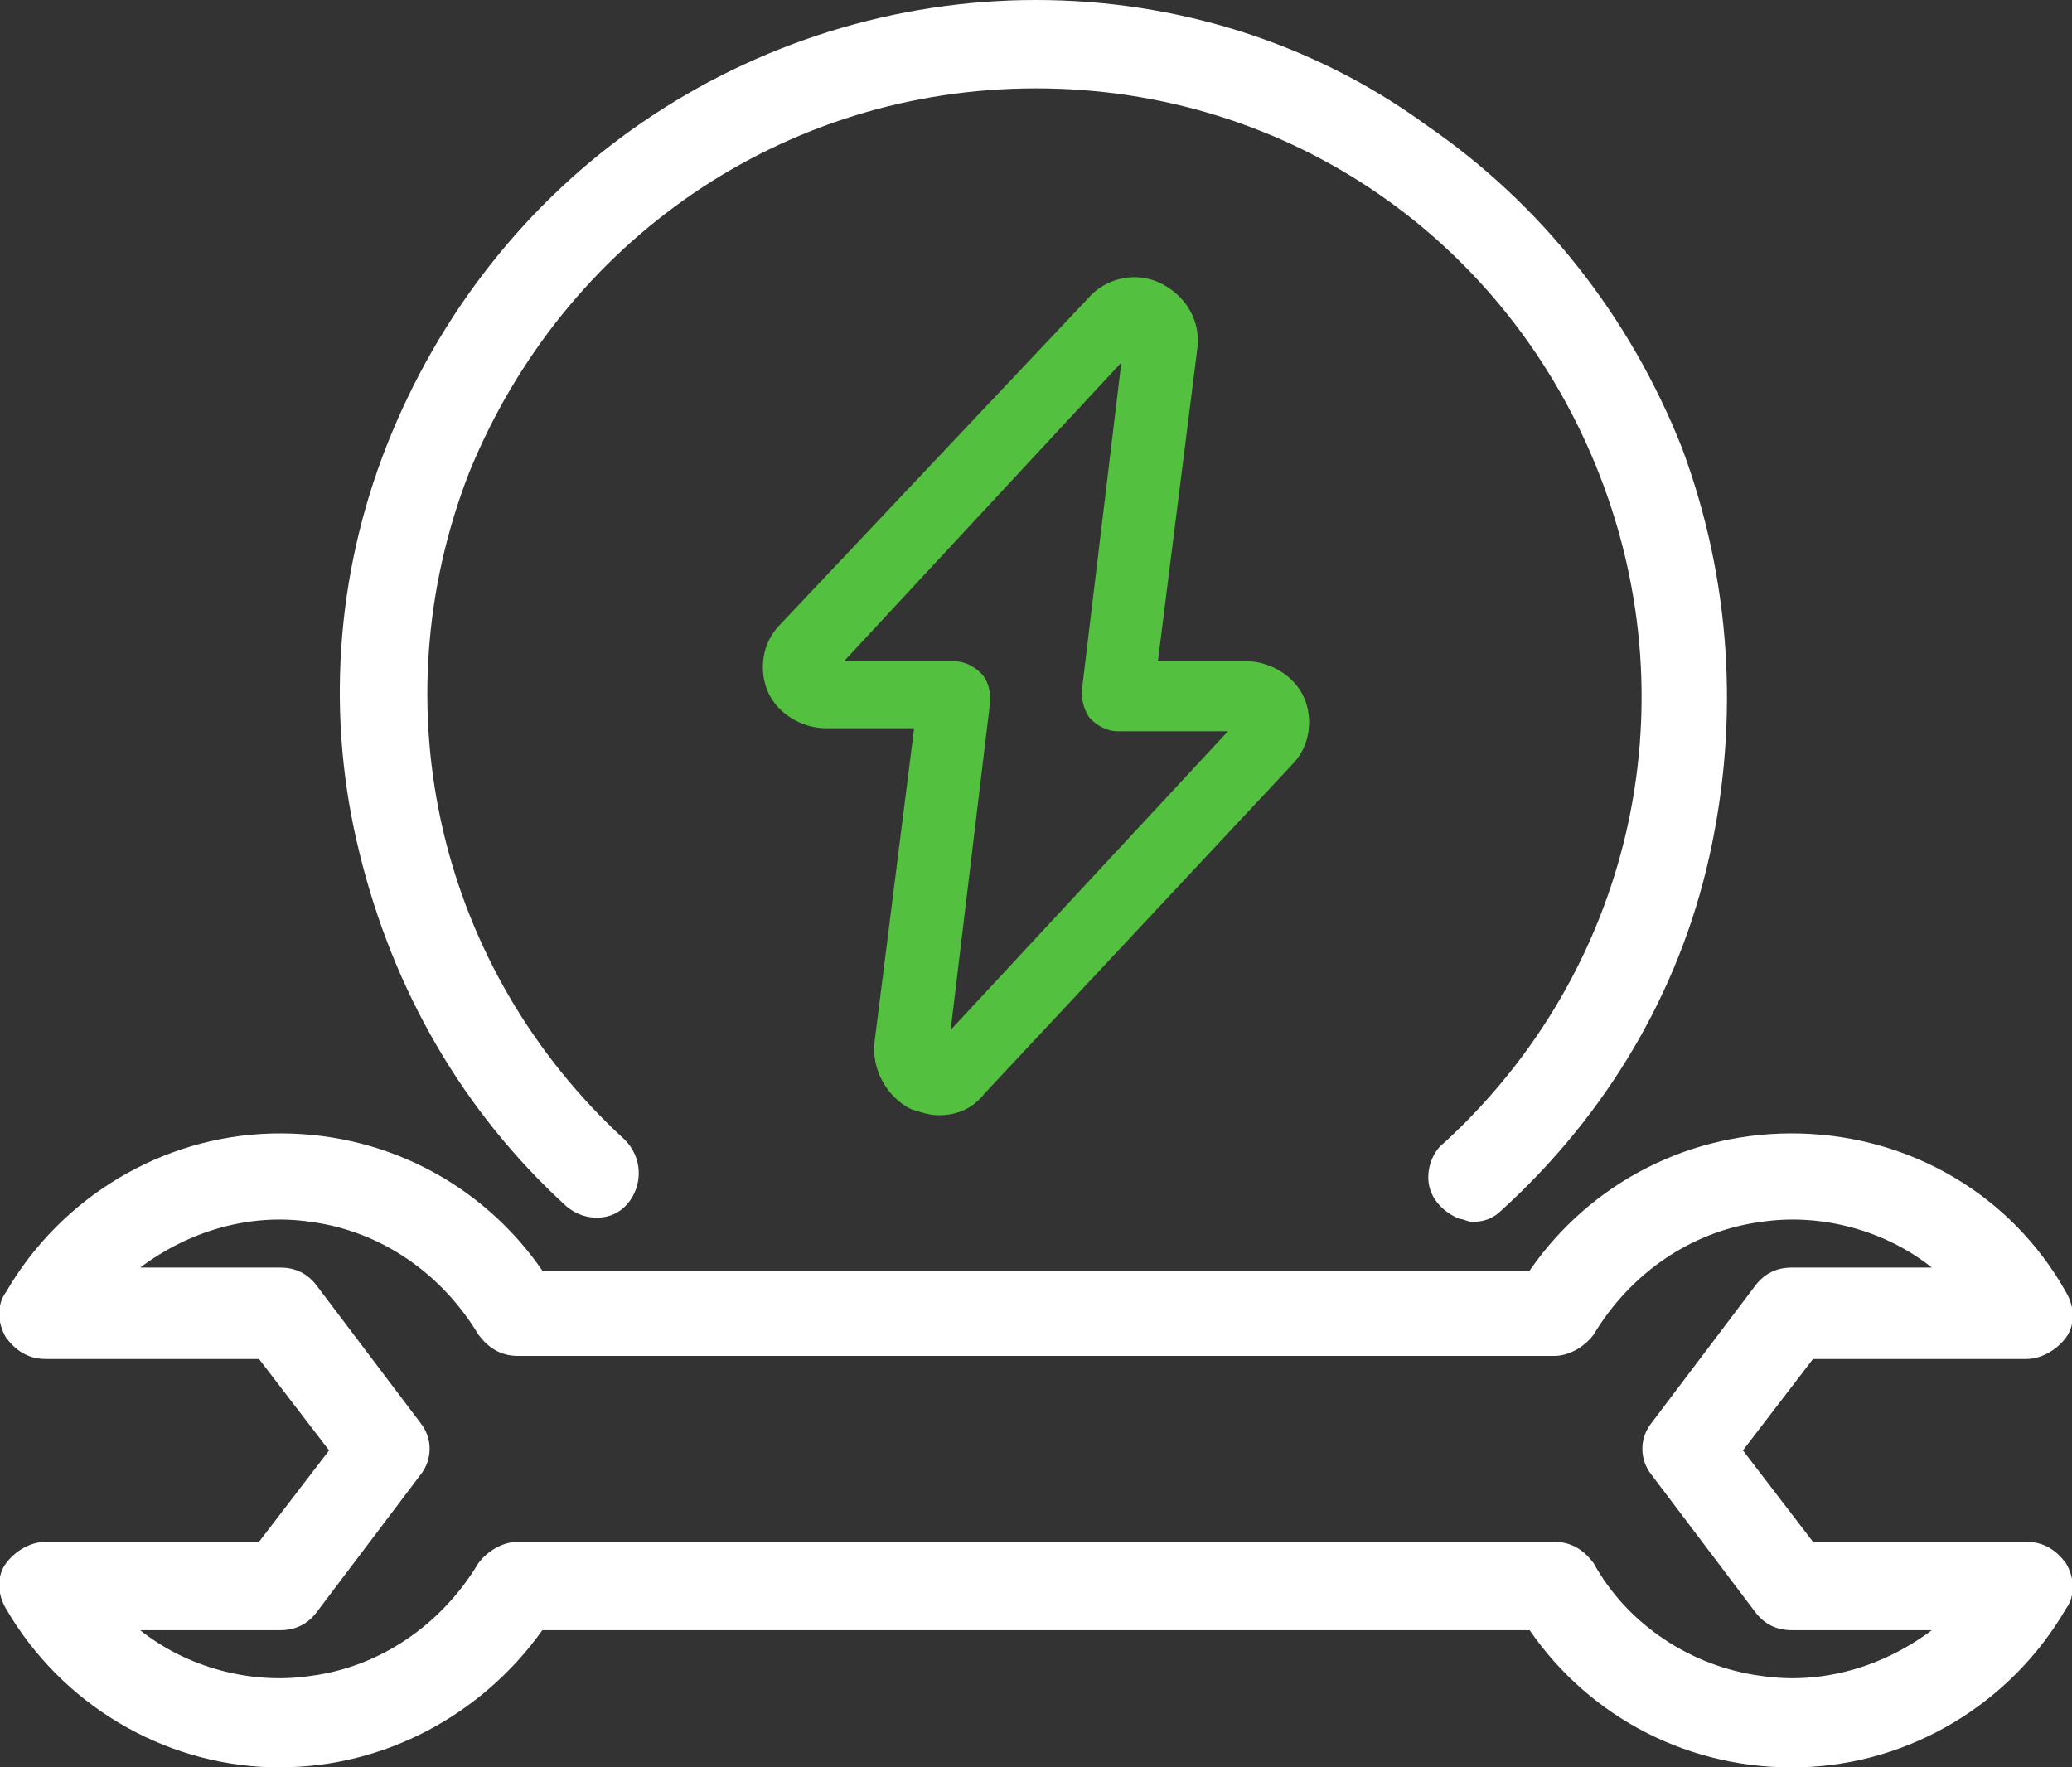 <svg xmlns="http://www.w3.org/2000/svg" xmlns:xlink="http://www.w3.org/1999/xlink" id="Capa_1" x="0px" y="0px" viewBox="0 0 68 58" style="enable-background:new 0 0 68 58;" xml:space="preserve"><rect x="0" y="0" width="68" height="58" fill="#333333" stroke="none"/><style type="text/css">	.st0{fill:none;}	.st1{fill:#FFFFFF;}	.st2{fill:#53C03F;}</style><g>	<path class="st1" d="M18.6,39.6c0.6,0.5,1.5,0.5,2-0.1l0,0c0.5-0.6,0.5-1.5-0.1-2.1c-6.1-5.6-8.1-14.2-5.1-21.9  C18.5,7.9,25.7,2.9,34,2.9s15.5,5,18.5,12.7c3,7.7,1,16.3-5.1,21.9c-0.4,0.3-0.6,0.9-0.5,1.4c0.1,0.5,0.5,0.9,1,1.1  c0.1,0,0.3,0.1,0.4,0.1c0.4,0,0.7-0.1,1-0.4c3.4-3.1,5.8-7.1,6.8-11.6c1-4.5,0.7-9.1-0.9-13.4c-1.7-4.3-4.6-8-8.4-10.6  C43.1,1.4,38.6,0,34,0s-9.1,1.4-12.9,4s-6.7,6.3-8.4,10.6c-1.7,4.3-2,9-0.9,13.4C12.9,32.5,15.2,36.5,18.6,39.6z"></path>	<path class="st2" d="M29.9,36.4c0.3,0.1,0.6,0.2,0.9,0.2c0.6,0,1.1-0.2,1.5-0.7l10.1-10.8c0.6-0.6,0.7-1.5,0.4-2.2  c-0.3-0.7-1.1-1.2-1.9-1.2H38l1.3-10.3c0.1-0.9-0.4-1.7-1.2-2.1c-0.8-0.4-1.8-0.2-2.4,0.5L25.6,20.5c-0.6,0.6-0.7,1.5-0.4,2.2  c0.3,0.7,1.1,1.2,1.9,1.2H30l-1.3,10.3C28.6,35.1,29.1,36,29.9,36.4z M32.2,22.1c-0.2-0.2-0.5-0.4-0.9-0.4h-3.6l9.1-9.8l-1.3,10.8  c0,0.3,0.1,0.7,0.3,0.9c0.2,0.2,0.5,0.4,0.9,0.4h3.6l-9.1,9.8L32.5,23C32.5,22.6,32.4,22.3,32.2,22.1z"></path>	<path class="st1" d="M66.5,50.6h-7l-2.3-3l2.3-3h7c0,0,0,0,0,0c0.5,0,1-0.3,1.3-0.7c0.3-0.4,0.3-1,0-1.5c-1.8-3.2-5.1-5.1-8.7-5.2  c-3.6-0.1-6.9,1.6-8.9,4.5H17.8c-2-2.9-5.3-4.6-8.9-4.5c-3.6,0.1-6.9,2.1-8.7,5.2c-0.3,0.4-0.3,1,0,1.5c0.3,0.4,0.7,0.7,1.3,0.7h7  l2.3,3l-2.3,3h-7c0,0,0,0,0,0c-0.5,0-1,0.3-1.3,0.7c-0.3,0.4-0.3,1,0,1.5C2,55.9,5.3,57.9,8.9,58c0.1,0,0.2,0,0.3,0  c3.4,0,6.6-1.7,8.6-4.5h32.4c2,2.9,5.3,4.6,8.9,4.5c3.6-0.1,6.9-2.1,8.7-5.2c0.3-0.4,0.3-1,0-1.5C67.5,50.9,67.1,50.6,66.5,50.6z   M52.3,51.3c-0.3-0.4-0.7-0.7-1.3-0.7H17c-0.5,0-1,0.3-1.3,0.7c-1.2,2-3.2,3.4-5.5,3.7c-2,0.3-4.1-0.3-5.6-1.5h4.6c0,0,0,0,0,0  c0.5,0,0.9-0.2,1.2-0.6l3.4-4.5c0.4-0.5,0.4-1.2,0-1.7l-3.4-4.5c-0.3-0.4-0.7-0.6-1.2-0.6H4.6c1.6-1.2,3.6-1.8,5.6-1.5  c2.3,0.3,4.3,1.7,5.5,3.7c0.3,0.4,0.7,0.7,1.3,0.7h34c0.5,0,1-0.3,1.3-0.7c1.2-2,3.2-3.4,5.5-3.7c2-0.3,4.1,0.3,5.6,1.5h-4.6  c-0.5,0-0.9,0.2-1.2,0.6l-3.4,4.5c-0.4,0.5-0.4,1.2,0,1.7l3.4,4.5c0.3,0.4,0.7,0.6,1.2,0.6h4.6c-1.6,1.2-3.6,1.8-5.6,1.5  C55.5,54.7,53.4,53.3,52.3,51.3z"></path></g></svg>